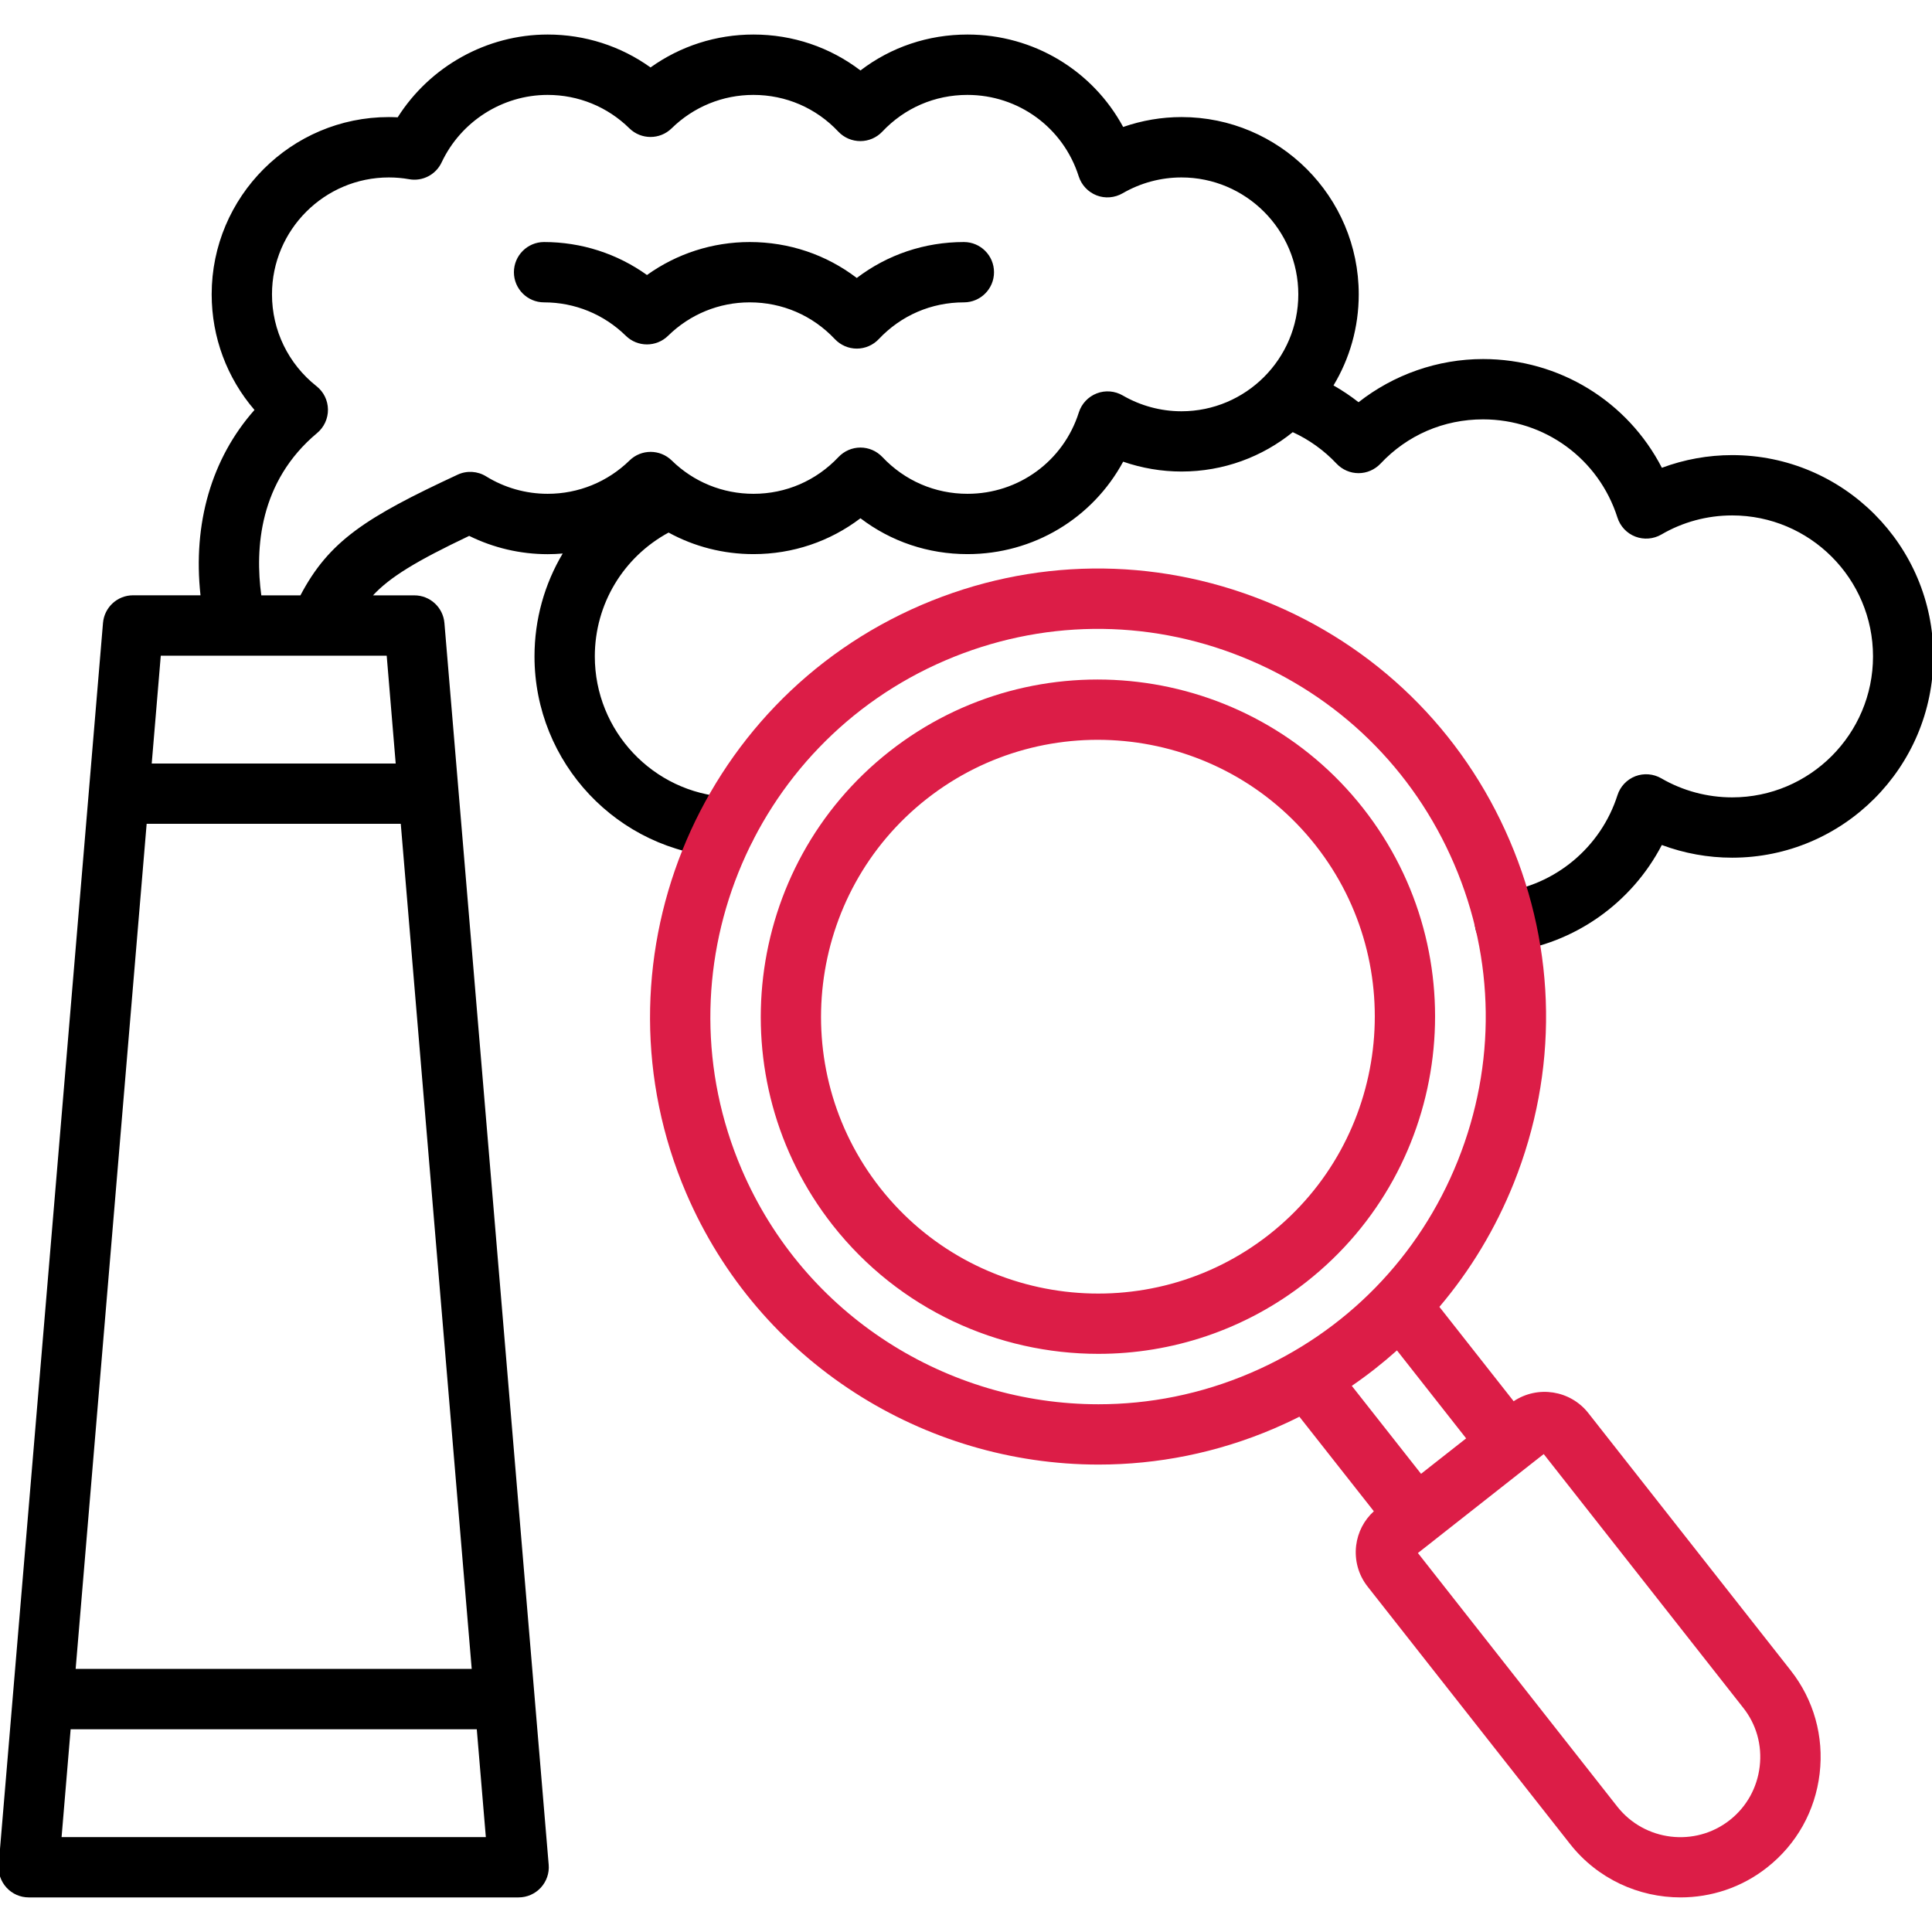 <?xml version="1.0" encoding="UTF-8"?> <svg xmlns="http://www.w3.org/2000/svg" width="32" height="32" viewBox="0 0 32 32" fill="none"><g clip-path="url(#clip0_995_599)"><path d="M28.69 7.538C28.291 7.538 27.896 7.61 27.526 7.748C26.961 6.652 25.831 5.947 24.564 5.947C23.813 5.947 23.085 6.204 22.502 6.662C22.37 6.559 22.232 6.466 22.087 6.384C22.353 5.942 22.505 5.426 22.505 4.875C22.505 3.256 21.188 1.939 19.57 1.939C19.24 1.939 18.913 1.995 18.603 2.103C18.098 1.169 17.12 0.572 16.025 0.572C15.373 0.572 14.758 0.78 14.252 1.167C13.745 0.781 13.131 0.572 12.48 0.572C11.861 0.572 11.27 0.763 10.775 1.117C10.281 0.763 9.69 0.572 9.071 0.572C8.061 0.572 7.121 1.1 6.587 1.943C6.539 1.941 6.49 1.939 6.441 1.939C4.823 1.939 3.506 3.256 3.506 4.875C3.506 5.587 3.76 6.261 4.215 6.79C3.504 7.593 3.191 8.67 3.321 9.86H2.204C1.944 9.86 1.728 10.059 1.706 10.318L-0.022 30.886C-0.034 31.025 0.014 31.162 0.108 31.265C0.203 31.369 0.336 31.427 0.476 31.427H8.59C8.73 31.427 8.863 31.368 8.958 31.265C9.052 31.162 9.1 31.025 9.088 30.886L7.361 10.319C7.339 10.06 7.123 9.861 6.863 9.861H6.178C6.46 9.557 6.9 9.29 7.771 8.876C8.173 9.074 8.618 9.179 9.071 9.179C9.155 9.179 9.238 9.175 9.32 9.168C9.02 9.672 8.853 10.257 8.853 10.872C8.853 12.636 10.231 14.098 11.99 14.2C12 14.201 12.01 14.201 12.019 14.201C12.281 14.201 12.502 13.996 12.517 13.73C12.533 13.455 12.323 13.219 12.048 13.202C10.816 13.13 9.852 12.107 9.852 10.872C9.852 10.006 10.325 9.227 11.074 8.821C11.5 9.054 11.981 9.178 12.48 9.178C13.13 9.178 13.745 8.969 14.252 8.584C14.758 8.97 15.373 9.178 16.025 9.178C17.12 9.178 18.098 8.581 18.603 7.647C18.913 7.754 19.24 7.81 19.57 7.81C20.267 7.81 20.908 7.566 21.412 7.158C21.683 7.282 21.93 7.459 22.138 7.68C22.233 7.78 22.364 7.837 22.502 7.837H22.502C22.64 7.837 22.771 7.779 22.866 7.679C23.31 7.206 23.913 6.946 24.564 6.946C25.585 6.946 26.48 7.599 26.79 8.573C26.836 8.717 26.945 8.834 27.087 8.888C27.228 8.942 27.387 8.929 27.518 8.853C27.872 8.646 28.277 8.537 28.69 8.537C29.977 8.537 31.023 9.584 31.023 10.872C31.023 12.159 29.977 13.207 28.69 13.207C28.278 13.207 27.872 13.098 27.517 12.892C27.386 12.816 27.227 12.803 27.086 12.857C26.945 12.912 26.836 13.027 26.79 13.172C26.515 14.034 25.758 14.665 24.863 14.779C24.589 14.813 24.395 15.063 24.43 15.337C24.462 15.589 24.677 15.774 24.925 15.774C24.945 15.774 24.966 15.772 24.988 15.77C26.079 15.632 27.026 14.956 27.525 13.996C27.896 14.134 28.29 14.206 28.69 14.206C30.527 14.206 32.022 12.71 32.022 10.871C32.022 9.032 30.528 7.538 28.69 7.538ZM7.813 27.642H1.253L2.429 13.645H6.638L7.813 27.642ZM1.02 30.428L1.17 28.642H7.897L8.047 30.428H1.02ZM6.554 12.646H2.513L2.663 10.86H5.286H5.288H5.29H6.405L6.554 12.646ZM18.596 6.55C18.465 6.474 18.306 6.461 18.165 6.516C18.024 6.571 17.915 6.686 17.869 6.831C17.614 7.637 16.872 8.179 16.025 8.179C15.486 8.179 14.985 7.962 14.615 7.57C14.52 7.47 14.389 7.413 14.252 7.413C14.114 7.413 13.983 7.47 13.888 7.57C13.518 7.962 13.018 8.179 12.48 8.179C11.97 8.179 11.489 7.983 11.126 7.627C10.931 7.437 10.621 7.437 10.427 7.627C10.063 7.982 9.582 8.179 9.071 8.179C8.71 8.179 8.358 8.079 8.053 7.891C7.91 7.802 7.732 7.791 7.58 7.862C6.055 8.571 5.448 8.963 4.976 9.861H4.328C4.223 9.089 4.29 7.976 5.253 7.172C5.368 7.076 5.434 6.932 5.432 6.782C5.43 6.631 5.361 6.49 5.243 6.397C4.774 6.026 4.505 5.471 4.505 4.875C4.505 3.807 5.374 2.939 6.441 2.939C6.556 2.939 6.668 2.949 6.774 2.968C6.997 3.009 7.219 2.894 7.315 2.689C7.635 2.01 8.323 1.572 9.07 1.572C9.58 1.572 10.061 1.768 10.425 2.126C10.619 2.316 10.93 2.316 11.124 2.126C11.488 1.769 11.97 1.572 12.478 1.572C13.016 1.572 13.517 1.788 13.886 2.181C13.981 2.281 14.112 2.337 14.25 2.337C14.387 2.337 14.518 2.281 14.613 2.181C14.983 1.788 15.484 1.572 16.023 1.572C16.87 1.572 17.611 2.114 17.867 2.921C17.913 3.065 18.022 3.181 18.163 3.236C18.305 3.291 18.463 3.277 18.595 3.201C18.89 3.03 19.226 2.939 19.568 2.939C20.635 2.939 21.504 3.808 21.504 4.876C21.504 5.943 20.635 6.812 19.568 6.812C19.228 6.812 18.891 6.721 18.596 6.55ZM16.464 4.509C16.464 4.785 16.24 5.008 15.965 5.008C15.426 5.008 14.925 5.224 14.555 5.617C14.46 5.717 14.329 5.774 14.191 5.774C14.054 5.774 13.923 5.717 13.828 5.617C13.458 5.224 12.957 5.008 12.418 5.008C11.91 5.008 11.43 5.204 11.065 5.562C10.871 5.752 10.56 5.752 10.366 5.562C10.002 5.205 9.52 5.008 9.011 5.008C8.736 5.008 8.512 4.784 8.512 4.509C8.512 4.233 8.736 4.009 9.011 4.009C9.63 4.009 10.222 4.201 10.716 4.555C11.21 4.201 11.801 4.009 12.418 4.009C13.07 4.009 13.685 4.218 14.191 4.604C14.698 4.218 15.313 4.009 15.965 4.009C16.24 4.009 16.464 4.232 16.464 4.509Z" fill="black"></path><path d="M29.659 27.667L26.307 23.404C26.007 23.024 25.467 22.944 25.071 23.209L23.841 21.646C24.353 21.042 24.77 20.352 25.073 19.596C25.809 17.756 25.785 15.74 25.004 13.919C24.224 12.098 22.782 10.689 20.942 9.952C19.102 9.215 17.086 9.239 15.265 10.019C11.505 11.631 9.755 16.001 11.365 19.761C12.57 22.571 15.315 24.258 18.195 24.258C19.169 24.258 20.157 24.066 21.107 23.659C21.248 23.598 21.386 23.534 21.522 23.465L22.755 25.031C22.592 25.18 22.489 25.379 22.462 25.6C22.433 25.844 22.5 26.086 22.652 26.279L26.005 30.542C26.463 31.124 27.147 31.427 27.835 31.427C28.338 31.427 28.845 31.266 29.269 30.931C29.757 30.547 30.066 29.995 30.139 29.376C30.212 28.759 30.041 28.152 29.659 27.667ZM20.712 22.741C19.89 23.093 19.035 23.259 18.194 23.259C15.702 23.259 13.326 21.799 12.284 19.367C10.89 16.114 12.405 12.333 15.659 10.938C17.234 10.263 18.979 10.242 20.57 10.88C22.162 11.518 23.411 12.737 24.086 14.313C24.762 15.889 24.783 17.633 24.146 19.225C23.509 20.817 22.289 22.066 20.712 22.741ZM23.138 22.367L24.284 23.824L23.537 24.411L22.39 22.954C22.653 22.774 22.902 22.578 23.138 22.367ZM29.146 29.259C29.104 29.613 28.928 29.928 28.65 30.147C28.077 30.598 27.241 30.498 26.788 29.924L23.485 25.723L23.759 25.508C23.76 25.507 23.76 25.506 23.762 25.506C23.764 25.504 23.765 25.503 23.766 25.502L25.286 24.306C25.288 24.304 25.291 24.303 25.294 24.301C25.298 24.298 25.301 24.294 25.305 24.291L25.569 24.084L28.873 28.286C29.091 28.561 29.188 28.907 29.146 29.259ZM22.577 13.386C20.673 10.965 17.153 10.544 14.731 12.447C12.31 14.352 11.89 17.872 13.793 20.294C14.895 21.693 16.536 22.424 18.192 22.424C19.401 22.424 20.619 22.034 21.64 21.231C24.06 19.327 24.48 15.807 22.577 13.386ZM21.022 20.447C19.034 22.009 16.143 21.664 14.579 19.677C13.015 17.688 13.36 14.797 15.348 13.233C17.338 11.67 20.229 12.015 21.792 14.003C23.355 15.992 23.009 18.883 21.022 20.447Z" fill="#DC1D47"></path></g><defs><clipPath id="clip0_995_599"><rect width="32" height="32" fill="white"></rect></clipPath></defs></svg> 